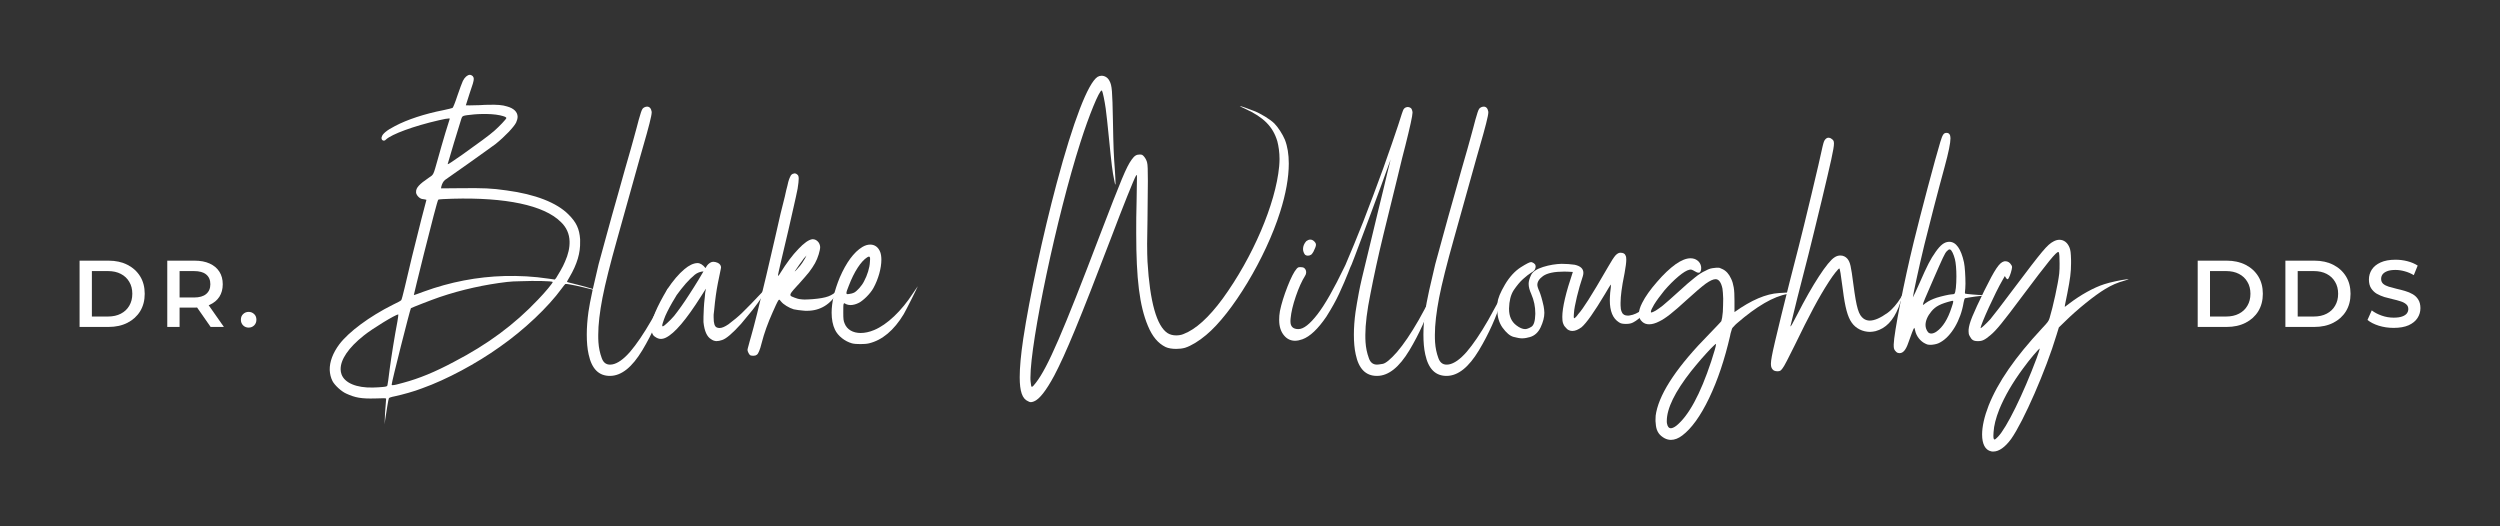 <svg width="2105" height="443" viewBox="0 0 2105 443" fill="none" xmlns="http://www.w3.org/2000/svg">
<rect x="0" y="0" width="2105" height="443" fill="#333333" stroke="none"/>
<path d="M1790.39 235.22C1791.32 235.064 1791.94 235.064 1792.26 235.064H1792.41C1792.41 235.22 1791.32 235.531 1788.83 236.31C1782.6 238.023 1778.09 240.047 1772.64 243.317C1763.76 248.611 1749.12 260.446 1738.85 270.567L1733.55 275.706L1731.68 281.779C1722.65 311.831 1703.81 354.808 1693.38 369.601C1688.24 376.608 1683.1 380.19 1678.43 380.19C1677.81 380.19 1677.18 380.19 1676.56 380.034C1671.42 378.944 1668.93 373.65 1668.93 365.864C1668.93 359.168 1670.8 350.76 1674.38 341.573C1682.32 321.641 1696.65 300.931 1719.38 276.484C1724.21 271.346 1724.99 270.411 1725.77 267.764C1728.57 258.577 1732.93 238.801 1733.86 230.393C1734.17 227.901 1734.17 224.787 1734.17 221.673C1734.17 217.157 1734.02 212.953 1733.4 212.33C1733.24 212.174 1733.24 212.174 1733.08 212.174C1731.22 212.174 1724.68 220.116 1702.88 249.234C1686.06 271.813 1680.92 278.041 1676.09 282.09C1671.11 286.294 1669.09 287.229 1665.5 287.229C1661.61 287.229 1660.21 286.294 1658.5 283.024C1657.72 281.623 1657.56 280.844 1657.56 279.287V277.574C1658.03 271.969 1660.99 264.806 1670.8 244.719C1679.83 226.5 1683.41 221.206 1687.3 220.116C1687.77 219.96 1688.24 219.96 1688.55 219.96C1690.57 219.96 1692.29 221.05 1693.38 222.919C1694 223.697 1694.16 224.164 1694.16 224.943C1694.16 225.41 1694 226.033 1693.84 226.967C1693.07 230.549 1691.35 234.753 1690.57 235.064H1690.26C1689.95 235.064 1689.48 234.753 1689.02 233.974L1688.08 232.417L1686.21 235.687C1679.99 246.276 1667.68 273.37 1667.68 276.173V276.329C1668.31 276.329 1672.04 272.903 1675.78 268.854C1677.49 266.83 1686.37 255.463 1695.25 243.473C1720 210.617 1723.74 206.101 1729.04 203.299C1730.75 202.364 1732.46 201.897 1734.02 201.897C1737.76 201.897 1740.87 204.233 1742.58 208.593C1743.36 210.773 1743.67 212.486 1743.83 219.181V221.673C1743.83 229.303 1743.05 234.909 1740.71 246.899C1739.78 251.414 1738.85 255.93 1738.69 256.864L1738.53 258.421L1742.27 255.619C1751.61 248.456 1762.98 242.071 1771.86 239.269C1776.53 237.711 1786.03 235.687 1790.39 235.22ZM1714.87 301.554C1716.42 297.35 1717.51 293.769 1717.51 293.457C1716.73 293.457 1708.79 302.8 1703.5 310.118C1694.62 322.108 1687.93 333.631 1683.41 344.687C1680.45 352.161 1678.9 358.39 1678.58 363.84C1678.58 364.93 1678.43 365.864 1678.43 366.798C1678.43 368.978 1678.74 370.068 1679.36 370.068C1679.99 370.068 1680.92 369.134 1682.32 367.733C1689.48 360.414 1703.5 331.918 1714.87 301.554Z" fill="white"/>
<path d="M1668.93 248.456H1671.27C1671.27 248.767 1668.31 249.234 1663.17 249.701C1658.81 250.324 1655.07 250.947 1654.6 251.103C1654.14 251.414 1653.67 252.816 1653.36 254.684C1651.02 269.477 1642.93 283.335 1633.58 288.318C1631.71 289.408 1629.85 289.875 1627.51 290.187C1626.42 290.343 1625.64 290.343 1625.02 290.343C1623.77 290.343 1622.84 290.187 1621.28 289.408C1617.08 287.54 1613.5 283.024 1612.56 278.353C1612.41 277.107 1611.94 276.173 1611.78 276.017C1611.63 276.017 1610.69 277.885 1609.91 280.065C1609.14 282.401 1607.73 286.294 1606.8 288.63C1604.78 294.547 1602.44 297.35 1599.48 297.35C1598.86 297.35 1598.39 297.194 1597.77 297.038C1597.15 296.883 1596.21 295.948 1595.59 295.17C1594.65 293.768 1594.5 293.145 1594.5 290.031C1594.65 280.844 1603.22 236.933 1611.32 203.921C1617.23 179.63 1629.69 132.76 1633.74 119.524C1635.61 113.451 1636.54 111.894 1638.88 111.894H1639.19C1641.21 111.894 1642.3 113.607 1642.3 116.41C1642.3 120.459 1640.75 128.089 1637.32 140.701C1632.34 158.764 1623.46 193.021 1620.35 205.946C1615.68 225.098 1610.69 248.611 1610.69 250.168V250.324C1610.85 250.324 1613.5 244.563 1616.61 237.556C1622.68 223.697 1625.33 218.403 1629.85 212.018C1633.89 206.257 1637.16 203.766 1640.9 203.61H1641.37C1646.97 203.61 1651.18 209.527 1653.67 220.894C1654.45 224.476 1654.92 232.884 1654.92 238.801C1654.92 240.514 1654.76 241.916 1654.76 243.006C1654.6 244.251 1654.45 245.497 1654.45 246.276C1654.45 246.743 1654.6 247.21 1654.6 247.21C1654.92 247.521 1665.82 248.456 1668.93 248.456ZM1643.24 258.888C1644.17 256.086 1644.64 254.684 1644.64 253.906C1644.64 253.438 1644.48 253.283 1644.02 253.283C1643.86 253.283 1643.55 253.283 1643.08 253.438C1633.89 255.774 1629.69 257.954 1626.26 262.158C1622.99 266.051 1621.28 270.1 1621.28 273.681C1621.28 275.861 1622.06 278.041 1623.46 279.754C1624.08 280.377 1625.02 280.844 1626.11 280.844C1627.51 280.844 1629.07 280.221 1630.62 279.131C1635.76 275.55 1640.12 268.698 1643.24 258.888ZM1645.57 247.366C1646.66 246.743 1647.29 239.736 1647.29 232.573C1647.29 226.967 1646.82 221.206 1646.04 218.247C1644.95 214.043 1643.39 210.773 1642.15 210.15C1641.84 209.994 1641.68 209.994 1641.52 209.994C1640.9 209.994 1640.28 210.461 1639.19 211.551C1637.48 213.264 1635.92 216.846 1628.13 234.597C1621.13 250.636 1619.1 255.307 1619.1 256.397C1619.1 256.708 1619.1 256.708 1619.26 256.708C1619.41 256.708 1620.35 256.086 1621.44 255.151C1624.08 253.283 1627.04 251.881 1630.78 250.636C1634.83 249.39 1640.9 247.988 1643.24 247.833C1644.17 247.833 1645.26 247.677 1645.57 247.366Z" fill="white"/>
<path d="M1602.75 246.742C1602.75 247.21 1600.41 254.061 1598.55 258.888C1594.03 270.1 1587.8 276.484 1579.24 278.82C1577.68 279.131 1576.12 279.442 1574.57 279.442C1568.49 279.442 1562.58 276.64 1559.15 271.657C1555.72 266.83 1553.54 258.888 1551.68 243.94C1549.96 230.548 1549.18 226.188 1548.72 226.032C1547.94 226.032 1543.58 231.482 1540 237.088C1531.43 250.324 1523.65 264.961 1510.88 291.277C1506.36 300.464 1502 309.028 1500.91 310.118C1499.36 312.142 1499.04 312.454 1497.02 312.609H1496.24C1495.31 312.609 1494.37 312.298 1493.59 311.987C1491.88 310.741 1491.1 309.339 1491.1 306.381C1491.1 304.824 1491.41 302.644 1491.88 299.997C1493.28 291.744 1504.49 246.12 1514.46 207.814C1518.51 192.243 1532.37 134.473 1534.55 123.573C1535.48 119.68 1535.95 118.278 1537.04 117.188C1537.97 116.254 1538.75 115.943 1539.69 115.943C1540.46 115.943 1541.4 116.254 1542.33 117.033C1543.42 117.811 1544.2 118.434 1544.2 120.77C1544.2 125.285 1541.55 136.497 1533.92 168.574C1530.03 184.613 1525.05 205.167 1522.71 214.354C1517.89 232.572 1507.92 272.435 1507.61 274.304V274.927C1507.92 274.927 1509.48 272.28 1513.21 264.961C1525.98 239.891 1538.75 220.271 1544.67 216.69C1546.23 215.6 1547.94 215.132 1549.65 215.132C1551.83 215.132 1554.01 216.067 1555.57 217.935C1557.9 220.894 1558.53 223.852 1560.55 239.424C1563.2 259.511 1564.91 265.272 1569.27 268.387C1570.67 269.321 1572.39 269.944 1574.25 269.944C1578.3 269.944 1583.29 267.764 1589.36 263.404C1593.25 260.601 1597.46 255.618 1600.41 250.791C1601.5 248.767 1602.59 247.054 1602.75 246.742Z" fill="white"/>
<path d="M1440.81 304.357C1443.46 296.104 1444.86 291.433 1444.86 290.031C1444.86 289.72 1444.86 289.564 1444.7 289.564C1444.55 289.564 1443.14 290.81 1440.81 293.146C1438.47 295.637 1435.67 298.596 1432.56 302.177C1429.44 305.758 1426.64 309.184 1423.99 312.454C1410.29 329.894 1403.44 343.908 1403.44 354.497C1403.44 355.275 1403.44 355.898 1403.59 356.521C1404.06 359.168 1405.15 360.57 1406.86 360.57C1407.95 360.57 1409.51 359.947 1411.38 358.545C1421.81 350.137 1431.62 332.074 1440.81 304.357ZM1458.56 276.328C1458.4 276.64 1458.09 277.418 1457.78 278.664C1457.31 279.91 1457 281.311 1456.69 283.024C1452.18 302.488 1446.41 319.928 1439.1 335.188C1431.78 350.448 1424.15 360.881 1416.52 366.643C1413.25 369.134 1409.98 370.38 1406.86 370.38C1406.08 370.38 1405.15 370.224 1404.37 370.068C1402.35 369.601 1400.48 368.511 1398.77 367.11C1397.05 365.708 1395.81 363.84 1395.03 361.66C1394.41 359.791 1394.09 357.455 1393.94 354.653V353.251C1393.94 350.915 1394.09 348.891 1394.56 347.023C1398.14 329.738 1412.94 307.783 1439.25 281.156C1442.05 278.353 1444.39 275.861 1446.26 273.837C1448.13 271.813 1449.22 270.723 1449.37 270.411C1449.84 269.01 1450.31 266.363 1450.62 262.626C1450.77 259.044 1450.93 255.307 1450.93 251.414C1450.77 247.677 1450.62 244.874 1450.31 243.006C1449.22 237.711 1447.19 235.064 1444.55 235.064C1442.52 235.064 1439.87 236.31 1436.29 238.801C1432.71 241.448 1427.42 245.964 1420.41 252.348C1414.49 257.798 1409.82 261.847 1406.24 264.65C1402.66 267.453 1399.54 269.477 1397.21 270.567C1393.94 272.28 1390.98 273.058 1388.64 273.058C1386.31 273.058 1384.44 272.436 1382.88 271.034C1380.86 269.321 1379.92 267.141 1379.92 264.494C1379.92 261.847 1380.86 258.577 1382.73 254.996C1385.37 249.701 1389.58 243.784 1395.18 237.4C1400.63 231.016 1405.93 226.033 1410.91 222.451C1415.58 219.181 1419.79 217.469 1423.37 217.469C1425.7 217.469 1427.73 218.091 1429.44 219.493C1430.84 220.583 1431.78 222.14 1432.24 224.008C1432.4 224.787 1432.4 225.41 1432.4 226.033C1432.4 227.123 1432.24 227.901 1431.78 228.68C1431.47 229.303 1431 229.614 1430.38 229.614H1429.75C1429.29 229.614 1428.35 229.147 1426.95 228.368C1425.86 227.746 1425.08 227.278 1424.46 227.123L1423.52 226.967L1422.43 227.123C1420.25 227.59 1417.14 229.458 1413.25 232.728C1409.35 235.998 1405.31 240.047 1401.41 244.563C1397.83 249.078 1394.87 252.971 1392.69 256.553C1390.98 259.511 1390.05 261.38 1390.05 262.47C1390.05 262.781 1390.05 262.937 1390.2 263.093H1390.51C1390.98 263.093 1392.23 262.626 1394.09 261.536C1395.81 260.446 1397.83 259.044 1400.01 257.331C1401.26 256.241 1403.13 254.684 1405.62 252.504C1408.11 250.324 1410.6 248.144 1413.09 245.808C1419.01 240.358 1423.68 236.31 1427.11 233.663C1430.38 231.016 1433.33 229.147 1435.83 228.057C1437.54 227.123 1438.94 226.5 1440.03 226.188C1441.12 225.877 1442.37 225.721 1443.92 225.566C1444.7 225.41 1445.48 225.41 1446.1 225.41C1446.73 225.41 1447.35 225.41 1447.97 225.566C1448.44 225.721 1449.37 226.188 1450.46 226.656C1453.42 228.057 1455.91 230.86 1457.63 234.753C1458.72 236.933 1459.34 239.424 1459.81 242.071C1460.27 244.718 1460.43 248.456 1460.43 253.127V262.781C1474.6 252.66 1487.06 247.366 1497.96 246.743C1502.47 246.431 1505.59 246.276 1507.61 246.276H1508.86L1509.48 246.431C1509.48 246.743 1508.08 247.054 1505.12 247.521C1493.44 249.546 1479.11 257.798 1462.45 272.28C1461.36 273.214 1460.58 273.993 1459.96 274.771C1459.18 275.55 1458.72 276.017 1458.56 276.328Z" fill="white"/>
<path d="M1332.74 232.573C1330.87 238.179 1329.16 243.94 1327.76 249.857C1326.36 255.93 1325.42 260.446 1325.27 263.56C1325.11 265.117 1325.11 266.207 1325.11 266.986C1325.11 267.297 1325.11 267.453 1325.27 267.608C1325.27 267.764 1325.27 267.92 1325.42 267.92C1325.58 267.92 1325.73 267.92 1325.89 267.764C1326.2 267.608 1326.67 267.141 1327.29 266.518C1327.76 265.896 1328.38 265.273 1328.85 264.494C1331.03 262.158 1333.83 258.11 1337.41 252.504C1340.99 246.898 1346.6 237.556 1354.23 224.32C1356.88 219.649 1358.9 216.534 1360.3 214.977C1361.7 213.576 1362.95 212.797 1364.35 212.797C1366.69 212.797 1368.24 213.576 1368.71 215.133C1369.18 215.911 1369.33 217.001 1369.33 218.714C1369.33 220.894 1368.87 224.631 1367.93 229.77C1366.53 236.466 1365.75 241.449 1365.28 245.03C1364.82 248.611 1364.51 252.037 1364.51 254.996C1364.51 256.708 1364.51 257.954 1364.66 258.888C1364.66 259.823 1364.82 260.601 1364.97 261.068C1365.13 261.691 1365.28 262.314 1365.6 262.781C1366.37 264.806 1368.09 265.74 1370.58 265.74C1371.05 265.74 1371.67 265.74 1372.29 265.584C1375.56 265.117 1379.14 263.56 1383.04 260.601C1386.93 257.643 1390.35 254.061 1393.31 249.857C1394.4 248.456 1394.87 247.677 1395.03 247.677C1395.03 247.833 1394.56 248.923 1393.47 250.636C1387.4 261.38 1381.17 268.387 1375.09 271.501C1374.16 271.968 1373.23 272.28 1372.45 272.436C1371.67 272.591 1370.42 272.747 1369.02 272.747C1367.46 272.747 1366.37 272.591 1365.6 272.436C1364.82 272.28 1364.04 271.968 1363.1 271.346C1357.97 268.076 1355.47 262.003 1355.47 252.816C1355.47 250.791 1355.63 248.611 1355.79 246.276C1356.25 243.006 1356.41 240.826 1356.41 239.891V239.58C1356.25 239.58 1355.79 240.359 1354.85 241.76C1353.92 243.317 1352.83 245.186 1351.43 247.521C1342.39 262.626 1335.85 271.968 1331.65 275.55C1328.85 277.574 1326.36 278.664 1324.02 278.664C1322.93 278.664 1322 278.508 1321.06 278.041C1319.97 277.574 1319.04 276.796 1318.1 275.55C1317.01 274.46 1316.39 273.214 1316.08 272.124C1315.61 270.723 1315.46 269.01 1315.46 266.83C1315.46 259.044 1318.41 246.431 1324.33 228.991C1321.68 228.836 1319.35 228.68 1317.17 228.68C1308.76 228.68 1302.84 229.926 1299.26 232.417C1295.99 234.753 1294.44 237.244 1294.44 239.891C1294.44 240.826 1294.9 242.694 1296.15 245.341C1297.24 247.988 1298.48 252.037 1299.73 257.798C1300.04 259.667 1300.35 261.536 1300.35 263.404C1300.35 267.141 1299.26 271.19 1297.24 275.55C1295.21 279.91 1292.1 282.713 1288.21 283.803C1286.03 284.426 1283.85 284.893 1281.51 284.893C1279.8 284.893 1277.31 284.426 1274.35 283.647C1271.39 282.868 1268.28 280.221 1265.01 275.706C1262.2 271.657 1260.8 266.83 1260.8 261.38C1260.8 260.601 1260.8 258.577 1260.96 254.996C1261.11 251.414 1263.29 246.276 1267.19 239.58C1271.08 233.04 1275.59 228.213 1280.42 225.099C1285.09 222.14 1287.9 220.739 1288.83 220.739C1288.99 220.739 1289.14 220.739 1289.61 220.739C1290.08 220.894 1290.54 221.05 1291.32 221.517C1291.94 221.984 1292.41 222.451 1292.72 222.919C1292.88 223.541 1293.03 224.164 1293.03 224.787C1292.88 225.41 1292.72 226.033 1292.57 226.5C1292.41 226.967 1291.94 227.59 1291.48 228.057C1291.01 228.524 1290.08 229.147 1288.99 229.77C1287.27 230.86 1285.09 232.573 1282.45 234.909C1279.8 237.244 1277.15 240.514 1274.5 244.407C1272.01 248.3 1270.77 253.438 1270.61 259.667V260.134C1270.61 266.207 1272.64 270.878 1276.84 273.993C1279.49 276.017 1281.98 277.107 1284.16 277.107C1285.4 277.107 1287.27 276.484 1289.3 275.238C1291.48 273.993 1292.57 270.411 1292.72 264.494V263.716C1292.72 258.266 1291.63 252.816 1289.3 247.521C1287.9 244.407 1287.12 241.604 1287.12 238.957C1287.12 236.933 1287.74 234.597 1289.14 231.639C1290.39 228.836 1293.81 226.5 1299.26 224.787C1304.71 223.074 1310.01 222.296 1314.83 222.14C1318.88 222.14 1322.62 222.451 1325.89 222.919C1330.72 224.009 1333.21 226.189 1333.21 229.77C1333.21 230.549 1333.05 231.483 1332.74 232.573Z" fill="white"/>
<path d="M1253.17 269.321C1259.71 257.642 1263.76 250.012 1265.32 246.275C1266.72 242.538 1267.19 242.071 1266.56 244.874C1265.94 247.054 1265.32 249.39 1264.54 252.037C1260.02 266.674 1253.64 281 1245.23 295.014C1236.67 309.184 1227.79 316.347 1218.29 316.502C1208.79 316.658 1202.72 310.741 1200.07 298.44C1198.98 293.612 1198.52 288.007 1198.52 281.778C1198.52 275.861 1198.98 269.477 1199.92 262.625C1200.54 258.421 1201.63 252.348 1203.34 244.562C1205.06 236.932 1206.77 229.458 1208.48 222.451C1209.57 218.247 1211.75 210.461 1214.87 199.094C1217.98 187.727 1221.41 175.27 1225.3 161.723C1229.04 148.175 1232.46 136.186 1235.58 125.441C1236.35 122.638 1237.13 119.836 1237.91 117.033C1239.94 109.558 1241.49 104.108 1242.27 100.838C1243.05 98.191 1243.67 96.011 1244.14 94.61C1244.61 93.208 1245.07 92.118 1245.54 91.496C1246.01 91.028 1246.48 90.561 1247.25 90.25C1248.03 89.938 1248.66 89.783 1249.28 89.783C1251.3 89.783 1252.7 91.184 1253.17 94.143V94.61C1253.17 97.413 1250.68 107.067 1245.85 123.728C1245.39 125.597 1244.45 128.556 1243.36 132.448C1238.85 148.643 1232.46 171.533 1224.21 200.963C1218.29 221.984 1214.09 238.645 1211.75 250.635C1209.42 262.781 1208.17 273.214 1208.17 281.934C1208.17 283.958 1208.17 286.138 1208.33 288.162C1208.64 292.834 1209.57 297.35 1211.13 301.554C1212.69 305.914 1215.64 307.627 1220 306.848C1224.36 306.07 1229.35 302.644 1234.95 296.26C1240.4 289.875 1246.48 281 1253.17 269.321Z" fill="white"/>
<path d="M1104.15 214.354C1103.22 214.977 1102.28 215.288 1101.19 215.288C1100.26 215.288 1099.48 214.977 1098.86 214.51C1097.77 213.108 1097.15 211.395 1097.15 209.683C1097.15 207.347 1098.08 205.011 1099.95 202.987C1101.04 202.208 1102.13 201.741 1103.22 201.741C1104.46 201.741 1105.55 202.208 1106.64 203.298C1107.11 203.765 1107.42 204.233 1107.73 204.7C1107.89 205.167 1108.05 205.634 1108.05 206.101C1108.05 206.568 1107.89 207.503 1107.42 208.593C1106.96 209.683 1106.33 210.928 1105.87 212.018C1105.24 213.108 1104.62 213.887 1104.15 214.354ZM1150.56 218.403C1151.49 214.354 1153.36 206.88 1156.01 195.824C1158.65 184.924 1161.46 172.934 1164.73 159.854C1166.91 150.667 1168.93 142.103 1170.95 134.161L1163.17 155.65C1157.1 172.311 1151.49 187.104 1146.66 200.028C1141.84 213.108 1138.88 220.583 1138.1 222.607C1137.32 224.164 1136.39 226.344 1135.3 229.303C1133.27 234.441 1130.78 240.358 1127.51 247.365C1124.86 253.127 1121.28 259.511 1116.77 266.674C1109.76 276.951 1103.06 283.335 1096.68 285.671C1094.5 286.45 1092.32 286.917 1090.45 286.917C1086.87 286.917 1083.75 285.515 1081.26 282.557C1078.46 279.287 1077.06 274.927 1077.06 269.321C1077.06 266.985 1077.21 264.65 1077.68 262.003C1078.93 255.774 1081.11 248.923 1084.07 241.293C1087.02 233.818 1089.52 228.835 1091.85 226.188C1092.32 225.721 1092.79 225.254 1093.25 225.098C1093.72 224.943 1094.34 224.943 1095.12 224.943C1096.21 224.943 1097.15 225.098 1097.77 225.41C1098.39 225.721 1098.86 226.344 1099.33 227.123C1099.64 227.745 1099.79 228.524 1099.79 229.303C1099.79 230.393 1099.48 231.327 1098.86 232.261C1096.21 236.465 1093.56 242.227 1091.07 249.545C1088.58 256.864 1087.18 262.937 1086.71 267.92C1086.56 269.01 1086.56 269.944 1086.56 270.723C1086.56 274.927 1088.74 277.107 1093.25 277.107C1097.61 277.107 1102.91 272.903 1109.29 264.65C1115.68 256.397 1123.15 243.161 1131.87 225.098C1132.65 223.697 1133.27 222.14 1133.89 220.583C1137.48 212.33 1142.15 200.963 1147.91 186.481C1153.51 172 1159.12 157.051 1164.73 141.636C1170.18 126.22 1174.38 114.23 1177.18 105.666C1179.83 97.101 1181.39 92.586 1181.85 91.963C1182.32 91.34 1182.79 90.873 1183.41 90.561C1184.19 90.25 1184.81 90.094 1185.44 90.094C1186.21 90.094 1186.99 90.406 1187.77 90.873C1188.55 91.34 1189.02 92.586 1189.33 94.299V94.921C1189.33 97.413 1187.3 106.756 1183.26 122.794C1182.01 127.466 1179.67 136.653 1176.4 150.511C1172.98 164.37 1169.09 180.097 1164.88 197.381C1160.37 215.911 1156.78 232.573 1153.98 247.054C1151.02 261.535 1149.62 273.214 1149.62 281.934C1149.62 283.958 1149.62 286.138 1149.78 288.162C1150.09 292.834 1151.02 297.35 1152.58 301.554C1153.83 305.291 1156.16 307.004 1159.43 307.004C1160.05 307.004 1161.61 306.848 1164.26 306.381C1166.75 305.914 1170.8 302.644 1176.4 296.26C1181.85 289.875 1187.93 281 1194.62 269.321C1201.16 257.643 1205.21 250.013 1206.77 246.275C1207.55 244.095 1208.01 243.005 1208.17 243.005C1208.33 243.005 1208.33 243.161 1208.33 243.161C1208.33 243.473 1208.17 244.095 1208.01 244.874C1207.39 247.054 1206.77 249.39 1205.99 252.037C1201.47 266.674 1195.09 281 1186.68 295.014C1178.12 309.184 1169.24 316.347 1159.74 316.502H1159.28C1149.93 316.502 1144.02 310.43 1141.52 298.44C1140.43 293.612 1139.97 288.007 1139.97 281.778C1139.97 275.861 1140.43 269.477 1141.37 262.625C1141.99 258.421 1142.93 252.971 1144.17 246.275C1145.42 239.58 1147.6 230.393 1150.56 218.403Z" fill="white"/>
<path d="M1081.89 117.656C1084.07 123.261 1085.16 129.957 1085.16 137.743C1085.16 149.421 1082.66 163.436 1077.84 178.54C1065.69 217.157 1037.51 263.871 1015.55 282.09C1009.48 287.228 1002.78 291.277 997.8 292.834C995.62 293.457 992.973 293.768 990.482 293.768C987.056 293.768 983.786 293.301 981.45 292.211C975.066 289.097 970.239 283.335 966.502 274.304C959.495 257.487 956.692 235.064 956.692 196.291C956.692 188.194 956.692 179.474 957.003 169.82C957.159 160.944 957.315 153.158 957.315 149.577V147.397H957.159C957.003 147.397 956.692 147.708 956.38 148.176C954.979 150.356 945.325 174.336 935.515 200.34C909.043 269.633 897.365 297.817 887.71 316.191C880.859 328.96 875.097 336.278 870.582 337.991C869.336 338.458 868.557 338.614 867.935 338.614C867.312 338.614 866.689 338.458 865.599 337.835C860.772 335.811 858.592 329.582 858.592 317.592C858.592 309.651 859.526 299.062 861.55 285.36C866.845 250.324 878.056 198.004 889.735 154.248C903.749 101.929 916.05 70.007 924.147 64.713C925.237 64.09 926.327 63.779 927.573 63.779C930.22 63.779 932.867 65.336 934.269 68.294C936.293 72.031 936.605 76.703 937.072 100.994C937.539 125.753 937.695 129.334 938.785 143.971C939.096 148.798 939.252 152.068 939.252 153.937C939.252 154.871 939.252 155.494 939.096 155.494C938.94 155.494 938.629 154.093 938.162 151.601C936.605 144.283 935.982 138.833 933.802 117.033C932.867 106.6 931.466 95.077 930.999 91.34C930.065 84.8 928.507 77.326 927.885 76.391C927.885 76.236 927.729 76.236 927.573 76.236C925.549 76.236 916.985 96.946 909.666 119.991C889.735 182.277 867.623 287.54 867.623 317.904C867.623 319.15 867.623 320.24 867.779 321.33C868.09 324.288 868.246 325.69 868.869 325.69C869.492 325.69 870.582 324.444 872.45 321.952C882.26 309.184 894.873 280.065 926.172 197.848C944.39 150.356 948.283 140.857 952.799 134.473C955.29 131.047 956.847 130.113 959.65 130.113C961.519 130.113 961.986 130.268 963.543 132.137C964.633 133.538 965.567 135.407 965.879 136.964C966.346 138.677 966.502 142.881 966.502 152.38C966.502 159.543 966.346 169.976 966.19 184.924C966.034 193.333 965.879 200.028 965.879 205.323C965.879 211.863 966.034 216.534 966.19 220.271C968.214 254.373 973.976 274.615 983.163 280.532C985.187 281.778 987.679 282.401 990.326 282.401C992.35 282.401 994.53 282.09 996.399 281.311C1006.68 277.418 1017.73 267.453 1029.41 251.57C1054.79 216.69 1074.1 171.688 1077.06 140.078C1077.21 138.054 1077.37 136.03 1077.37 134.006C1077.37 128.4 1076.59 122.95 1075.5 118.901C1071.76 106.444 1063.82 98.659 1048.56 91.651C1046.07 90.561 1043.89 89.471 1043.89 89.316H1044.05C1044.83 89.316 1050.28 91.184 1055.73 93.364C1061.49 95.544 1069.58 100.527 1073.01 103.953C1076.12 107.067 1080.02 113.14 1081.89 117.656Z" fill="white"/>
<path d="M772.793 240.981C772.793 241.448 763.139 260.757 760.959 264.494C752.706 278.197 742.74 286.45 731.685 289.097C729.816 289.564 727.013 289.72 724.366 289.72C721.719 289.72 719.072 289.564 717.359 289.097C711.286 287.384 705.525 282.868 703.033 277.574C701.165 273.681 700.23 268.854 700.23 263.248C700.23 254.684 702.566 244.563 707.082 233.663C712.532 221.05 718.916 212.33 726.079 207.97C728.415 206.568 730.595 205.946 732.775 205.946C736.512 205.946 739.626 208.126 741.183 212.33C741.806 214.043 742.118 216.223 742.118 218.714C742.118 225.721 739.626 234.908 735.422 242.538C732.775 247.365 726.702 253.283 722.809 255.151C720.629 256.241 718.138 256.864 716.113 256.864C714.712 256.864 713.466 256.553 712.376 256.085C711.598 255.618 711.13 255.307 710.819 255.307C710.663 255.307 710.508 255.618 710.352 255.93C710.04 256.241 710.04 259.511 710.04 263.093C710.04 268.698 710.196 269.944 711.13 272.28C713.155 277.574 718.293 280.377 724.678 280.377C728.103 280.377 731.996 279.598 736.045 277.885C746.945 273.37 759.09 261.847 768.745 246.898C770.769 243.94 772.637 241.137 772.793 240.981ZM714.712 240.514C713.31 243.94 712.688 245.808 712.688 246.743C712.688 247.365 712.999 247.677 713.778 247.677C714.089 247.677 714.556 247.521 715.023 247.521C716.425 247.365 718.293 246.898 719.072 246.431C721.408 245.341 725.768 240.514 727.48 236.933C730.283 231.794 732.308 225.254 732.463 220.583C732.463 219.648 732.619 218.87 732.619 218.091C732.619 216.69 732.308 216.067 731.685 216.067C731.373 216.067 730.906 216.223 730.128 216.69C724.989 219.96 719.228 228.68 714.712 240.514Z" fill="white"/>
<path d="M669.246 228.368V228.524C669.246 228.524 669.557 228.368 669.868 228.057C670.18 227.745 670.647 227.123 671.426 226.344C672.204 225.565 672.983 224.631 673.761 223.697C674.54 222.763 675.007 221.984 675.474 221.361C675.941 220.583 676.564 219.648 677.031 218.87C677.498 218.091 677.966 217.468 678.121 217.001L679.056 215.133L677.654 216.69C677.187 217.157 676.253 218.247 675.163 219.96C673.917 221.673 672.671 223.23 671.581 224.943C670.491 226.655 669.713 227.745 669.246 228.368ZM657.256 179.786C658.657 174.024 659.903 169.353 660.837 165.46C661.616 161.567 662.394 158.608 663.017 156.273C663.484 153.937 663.951 152.224 664.418 150.978C664.886 149.888 665.197 148.954 665.508 148.487C665.664 148.02 665.976 147.553 666.287 147.241C667.066 146.463 667.844 146.151 668.934 145.996C669.868 145.996 670.647 146.307 671.426 147.086C672.204 147.553 672.516 148.798 672.516 150.511C672.516 152.224 672.204 155.027 671.581 158.92C670.803 162.813 669.713 167.951 668.156 174.647C665.82 185.236 662.394 200.184 657.723 219.648C656.944 223.23 656.166 226.188 655.698 228.524C655.231 230.548 655.076 231.794 655.076 232.261V232.417C655.076 232.417 655.387 232.261 655.698 231.794C656.166 231.327 656.633 230.704 657.1 229.77C662.238 221.517 667.221 214.821 672.204 209.683C677.031 204.544 681.08 201.741 684.038 201.43H684.35C685.907 201.43 687.308 202.053 688.554 203.298C689.8 204.544 690.423 206.101 690.578 207.97C690.578 209.527 690.111 211.551 689.333 214.198C688.554 216.845 687.464 219.337 686.218 221.673C684.817 224.164 683.104 226.655 681.236 229.147C679.211 231.638 676.253 235.064 672.204 239.58L671.581 240.203C669.09 242.85 667.377 244.874 666.443 246.12C665.82 247.054 665.508 247.677 665.508 248.144C665.508 248.455 665.508 248.767 665.82 249.078C665.976 249.39 666.91 249.857 668.311 250.324C668.467 250.324 668.467 250.324 668.623 250.48C670.491 251.258 672.516 251.881 674.851 252.037C675.786 252.193 676.876 252.193 677.966 252.193C679.834 252.193 681.858 252.037 684.35 251.881C690.111 251.414 694.471 250.635 697.43 249.545C700.388 248.455 702.88 246.743 705.216 244.407L708.018 241.604L705.683 245.653C699.298 256.397 690.578 261.691 679.523 261.691C678.433 261.691 677.343 261.691 676.253 261.535C674.851 261.38 673.45 261.224 672.048 261.068C670.647 260.913 669.401 260.601 668.311 260.445C666.287 259.823 664.263 258.888 662.238 257.643C660.214 256.397 658.657 255.151 657.567 253.75L657.256 253.438C656.788 252.66 656.477 252.348 656.166 252.348C655.698 252.348 655.231 252.971 654.608 254.217C653.83 255.618 652.896 257.798 651.494 260.913C651.338 261.38 651.027 262.003 650.716 262.625C646.511 271.968 643.397 280.688 641.373 288.63C640.594 291.9 639.816 294.235 639.193 295.637C638.57 297.194 637.947 298.284 637.169 298.751C636.546 299.218 635.767 299.53 634.677 299.53H633.899C633.12 299.53 632.497 299.374 631.874 299.218C631.251 298.907 630.784 298.284 630.317 297.35C629.85 296.571 629.539 295.637 629.383 294.703C629.383 294.235 629.694 292.99 630.317 290.81C630.784 288.785 631.563 286.294 632.341 283.491C634.833 274.927 639.193 257.643 645.266 231.794C651.338 206.101 655.231 188.661 657.256 179.786Z" fill="white"/>
<path d="M592.322 228.524C589.674 228.68 587.183 229.614 585.003 231.327C582.512 233.351 580.02 235.843 577.373 238.801C574.726 241.916 572.079 245.186 569.743 248.456L568.653 250.324C565.072 256.086 562.269 261.38 560.244 265.896C559.466 267.92 558.687 269.788 558.22 271.501C557.753 272.747 557.597 273.681 557.597 274.148C557.597 274.304 557.597 274.46 557.753 274.615C557.909 274.771 557.909 274.771 558.064 274.771H558.22C558.376 274.771 558.843 274.46 559.466 273.993C559.933 273.525 560.867 272.903 561.957 271.813C563.826 270.1 565.694 268.231 567.563 266.051C569.276 263.871 571.456 261.068 573.947 257.487C575.66 255.151 577.684 252.037 580.332 247.988C582.979 243.94 585.626 239.736 588.273 235.376C589.674 233.04 591.076 230.704 592.322 228.524ZM601.353 260.913C601.197 262.314 601.042 263.716 600.886 264.961V267.297C600.886 272.124 601.664 274.927 603.533 275.705C604.156 276.017 604.934 276.173 605.713 276.173H606.024C607.893 276.173 610.384 275.083 613.343 273.058C617.859 269.633 621.907 266.363 625.177 263.093C628.447 259.978 634.831 253.438 644.33 243.317L646.354 241.604C644.33 246.431 639.97 252.816 633.586 261.068L623.931 272.747C616.769 280.688 611.474 285.204 608.049 286.294C606.336 286.917 604.623 287.228 603.066 287.228C601.509 287.073 600.107 286.605 598.862 285.671C595.28 283.647 593.1 278.82 592.322 271.19V269.166C592.322 267.608 592.322 265.584 592.477 263.093L592.633 259.356C592.789 256.864 592.944 253.906 593.412 250.48C593.567 247.833 593.879 245.341 594.346 243.161C594.034 243.473 593.723 243.94 593.412 244.563C592.477 245.964 591.387 247.677 590.142 249.701C577.84 269.166 568.03 280.688 560.712 284.27C559.154 285.048 557.753 285.36 556.352 285.36C554.794 285.36 553.082 284.737 551.213 283.335C549.344 282.09 548.41 279.443 548.41 275.55C548.41 269.166 552.926 258.577 561.802 243.628C566.784 236.154 571.612 230.548 576.283 226.656C580.176 223.386 583.757 221.673 587.027 221.517H587.339C589.519 221.517 591.854 222.918 594.034 225.721L594.969 224.164C595.747 222.918 596.837 221.828 598.55 220.894C599.173 220.583 599.952 220.427 600.73 220.427C601.82 220.427 603.066 220.738 604.467 221.361C606.18 222.296 607.114 223.541 607.114 225.254C607.114 225.721 606.959 226.344 606.803 226.967C606.491 228.213 605.713 231.95 604.467 238.334C603.222 244.718 602.132 252.193 601.353 260.913Z" fill="white"/>
<path d="M548.722 269.321C555.262 257.642 559.311 250.012 560.868 246.275C562.269 242.538 562.736 242.071 562.113 244.874C561.491 247.054 560.868 249.39 560.089 252.037C555.573 266.674 549.189 281 540.781 295.014C532.216 309.184 523.341 316.347 513.842 316.502C504.344 316.658 498.271 310.741 495.624 298.44C494.534 293.612 494.066 288.007 494.066 281.778C494.066 275.861 494.534 269.477 495.468 262.625C496.091 258.421 497.181 252.348 498.894 244.562C500.606 236.932 502.319 229.458 504.032 222.451C505.122 218.247 507.302 210.461 510.416 199.094C513.531 187.727 516.956 175.27 520.849 161.723C524.586 148.175 528.012 136.186 531.126 125.441C531.905 122.638 532.683 119.836 533.462 117.033C535.486 109.558 537.043 104.108 537.822 100.838C538.601 98.191 539.223 96.011 539.691 94.61C540.158 93.208 540.625 92.118 541.092 91.496C541.559 91.028 542.026 90.561 542.805 90.25C543.583 89.938 544.206 89.783 544.829 89.783C546.853 89.783 548.255 91.184 548.722 94.143V94.61C548.722 97.413 546.231 107.067 541.403 123.728C540.936 125.597 540.002 128.556 538.912 132.448C534.396 148.643 528.012 171.533 519.759 200.963C513.842 221.984 509.638 238.645 507.302 250.635C504.966 262.781 503.721 273.214 503.721 281.934C503.721 283.958 503.721 286.138 503.876 288.162C504.188 292.834 505.122 297.35 506.679 301.554C508.236 305.914 511.195 307.627 515.555 306.848C519.915 306.07 524.898 302.644 530.503 296.26C535.953 289.875 542.026 281 548.722 269.321Z" fill="white"/>
<path d="M482.699 238.801C488.772 240.203 504.499 244.718 504.499 245.185C504.032 245.185 501.229 244.563 498.114 243.628C488.304 241.137 478.494 238.957 476.314 239.113H476.003C475.692 239.268 474.29 241.137 472.889 243.005C461.677 258.421 441.59 277.574 420.88 292.055C401.26 306.07 376.035 319.617 355.48 326.935C348.785 329.582 338.975 332.23 332.59 333.631C329.32 334.254 327.608 334.877 327.452 335.344C326.985 336.122 325.428 346.088 324.338 353.251L323.87 357.3L324.026 352.472C324.026 349.825 324.338 345.154 324.649 342.04C324.805 338.925 325.116 336.122 325.116 335.811C325.116 335.188 323.715 335.188 315.929 335.5C304.25 335.811 299.112 334.877 291.638 331.451C287.589 329.738 281.828 324.444 279.959 320.862C278.558 318.06 277.779 314.945 277.623 311.52C277.468 304.668 280.27 297.194 285.72 289.875C293.662 279.443 310.946 266.518 330.878 256.553C334.459 254.84 337.573 253.283 337.885 252.66C338.196 252.348 339.442 247.677 340.688 242.383C343.49 229.925 349.563 205.011 354.857 184.301L359.062 168.263L357.972 167.951C357.349 167.796 356.415 167.64 356.103 167.64C353.768 167.64 350.809 164.837 350.342 162.346V161.567C350.186 158.141 353.145 155.027 360.93 149.733C365.29 146.774 364.667 148.02 368.716 133.694C370.117 128.244 373.076 118.59 374.945 112.05C376.969 105.666 378.682 100.216 378.682 100.06C378.682 99.749 378.37 99.749 377.903 99.749C376.657 99.749 374.01 100.216 369.339 101.306C348.318 106.133 329.788 112.984 324.96 117.5C324.493 118.123 323.87 118.434 323.248 118.434C322.158 118.434 321.223 117.656 321.223 116.254C321.223 116.098 321.223 115.787 321.379 115.476C321.846 112.828 325.583 109.714 332.59 106.133C342.868 100.683 357.505 95.856 373.387 92.741C377.28 91.963 380.706 91.028 381.017 90.873C381.485 90.717 383.353 86.046 385.222 80.284C387.09 74.834 389.115 69.384 389.737 68.139C391.295 65.024 393.475 63.156 395.499 63C396.433 63 397.367 63.467 398.146 64.246C398.613 64.869 398.925 65.491 398.925 66.426C398.925 68.139 397.99 71.409 395.343 78.883C393.63 84.177 392.229 88.537 392.229 88.693C392.229 88.849 397.523 88.693 403.907 88.537C406.71 88.381 409.046 88.226 411.226 88.226C418.856 88.07 423.06 88.381 426.953 89.627C432.559 91.184 435.673 94.143 435.829 98.191C435.829 99.749 435.362 101.461 434.583 103.174C432.715 106.911 425.24 114.853 417.299 121.237C413.562 123.884 402.973 131.67 393.63 138.21C384.132 144.906 375.723 150.823 374.789 151.446C373.232 152.691 372.142 154.716 371.519 157.363L371.363 158.608L388.803 158.453C407.022 158.297 413.562 158.453 426.486 160.321C450.777 163.591 468.84 170.598 478.806 180.72C485.346 187.26 487.837 192.71 488.46 201.43V203.298C488.772 212.797 485.969 222.451 479.429 233.507C478.339 235.375 477.404 236.933 477.404 237.4C477.56 237.555 480.052 238.178 482.699 238.801ZM388.336 100.371C387.402 103.019 376.969 137.587 376.969 138.054C376.969 138.21 376.969 138.21 377.125 138.21C377.747 138.21 380.395 136.341 389.426 130.113C402.662 120.614 411.849 114.074 416.52 109.87C420.257 106.6 426.33 100.216 426.33 99.437C426.33 98.659 425.085 98.036 421.036 97.101C416.676 96.167 411.226 95.856 405.309 96.011C403.44 96.011 401.416 96.167 399.236 96.323C388.959 97.413 389.426 97.257 388.336 100.371ZM326.206 324.444C326.362 323.977 327.296 318.06 328.075 311.052C329.632 299.374 332.279 283.024 334.615 270.723C335.082 268.075 335.393 265.584 335.393 264.961V264.805H335.238C333.058 264.805 313.593 276.64 306.275 282.557C293.35 292.834 286.655 302.8 286.81 311.052C286.81 312.454 287.122 313.855 287.589 315.257C290.236 322.42 300.046 326.624 313.905 326.312C316.552 326.312 320.289 326.001 322.158 325.845C325.272 325.534 325.895 325.378 326.206 324.444ZM452.957 252.348C458.874 246.275 465.57 238.178 465.414 237.4C464.48 236.621 450.466 236.31 438.787 236.777C434.116 236.777 429.912 237.088 426.953 237.4C408.423 239.58 388.959 243.784 370.117 250.168C363.266 252.504 346.605 259.044 345.982 259.511C345.359 260.134 329.632 322.264 329.788 323.821C329.788 324.132 330.099 324.444 330.722 324.288C332.123 324.288 334.615 323.665 339.598 322.264C352.989 318.682 366.225 313.232 382.263 304.668C410.759 289.875 433.182 273.214 452.957 252.348ZM475.692 220.427C478.494 214.198 479.74 208.437 479.584 203.298C479.429 196.914 476.937 191.308 472.11 186.793C457.94 172.778 425.707 166.083 381.017 167.328C374.789 167.484 369.339 167.796 369.027 168.107C368.405 168.574 363.266 188.506 356.882 213.887C351.588 235.375 348.473 247.833 348.473 248.3C348.473 248.455 348.785 248.3 349.096 248.3C349.408 248.144 352.989 247.054 356.882 245.497C379.149 237.4 401.883 233.04 424.773 232.417C436.919 232.105 449.22 232.728 461.677 234.597L467.127 235.375L468.217 234.13C469.774 231.638 474.134 224.475 475.692 220.427Z" fill="white"/>
<path d="M209.358 275.84C207.551 275.84 206.009 275.229 204.734 274.006C203.458 272.731 202.82 271.136 202.82 269.223C202.82 267.203 203.458 265.608 204.734 264.439C206.009 263.217 207.551 262.605 209.358 262.605C211.165 262.605 212.706 263.217 213.982 264.439C215.258 265.608 215.895 267.203 215.895 269.223C215.895 271.136 215.258 272.731 213.982 274.006C212.706 275.229 211.165 275.84 209.358 275.84Z" fill="white"/>
<path d="M140.84 275.282V219.474H163.801C168.744 219.474 172.969 220.271 176.477 221.866C180.038 223.46 182.776 225.746 184.689 228.722C186.602 231.698 187.559 235.233 187.559 239.326C187.559 243.418 186.602 246.953 184.689 249.929C182.776 252.852 180.038 255.111 176.477 256.706C172.969 258.247 168.744 259.018 163.801 259.018H146.58L151.204 254.314V275.282H140.84ZM177.354 275.282L163.243 255.031H174.325L188.516 275.282H177.354ZM151.204 255.43L146.58 250.487H163.322C167.893 250.487 171.322 249.504 173.607 247.537C175.946 245.571 177.115 242.833 177.115 239.326C177.115 235.764 175.946 233.027 173.607 231.114C171.322 229.2 167.893 228.244 163.322 228.244H146.58L151.204 223.141V255.43Z" fill="white"/>
<path d="M67 275.282V219.474H91.396C97.455 219.474 102.77 220.643 107.341 222.982C111.912 225.32 115.473 228.563 118.024 232.708C120.576 236.854 121.851 241.744 121.851 247.378C121.851 252.959 120.576 257.848 118.024 262.047C115.473 266.193 111.912 269.435 107.341 271.774C102.77 274.112 97.455 275.282 91.396 275.282H67ZM77.364 266.512H90.918C95.117 266.512 98.731 265.715 101.76 264.12C104.843 262.526 107.208 260.293 108.856 257.423C110.557 254.553 111.407 251.205 111.407 247.378C111.407 243.498 110.557 240.149 108.856 237.332C107.208 234.462 104.843 232.23 101.76 230.635C98.731 229.041 95.117 228.244 90.918 228.244H77.364V266.512Z" fill="white"/>
<path d="M2015.44 276.079C2011.08 276.079 2006.91 275.468 2002.92 274.246C1998.93 272.97 1995.77 271.349 1993.43 269.382L1997.02 261.33C1999.25 263.084 2002.02 264.546 2005.31 265.715C2008.61 266.884 2011.98 267.469 2015.44 267.469C2018.36 267.469 2020.73 267.15 2022.53 266.512C2024.34 265.875 2025.67 265.024 2026.52 263.961C2027.37 262.845 2027.8 261.596 2027.8 260.214C2027.8 258.513 2027.18 257.158 2025.96 256.148C2024.74 255.085 2023.14 254.261 2021.18 253.677C2019.26 253.039 2017.11 252.454 2014.72 251.923C2012.38 251.391 2010.02 250.78 2007.62 250.089C2005.29 249.345 2003.13 248.415 2001.17 247.298C1999.25 246.129 1997.69 244.588 1996.46 242.674C1995.24 240.761 1994.63 238.316 1994.63 235.34C1994.63 232.31 1995.43 229.546 1997.02 227.048C1998.67 224.497 2001.14 222.477 2004.44 220.989C2007.78 219.448 2012.01 218.677 2017.11 218.677C2020.46 218.677 2023.78 219.102 2027.08 219.953C2030.37 220.803 2033.24 222.025 2035.69 223.62L2032.42 231.672C2029.92 230.184 2027.34 229.094 2024.69 228.404C2022.03 227.659 2019.48 227.287 2017.03 227.287C2014.16 227.287 2011.82 227.633 2010.02 228.324C2008.26 229.015 2006.96 229.918 2006.11 231.034C2005.31 232.151 2004.91 233.426 2004.91 234.861C2004.91 236.562 2005.5 237.944 2006.67 239.007C2007.89 240.017 2009.46 240.814 2011.37 241.399C2013.34 241.983 2015.52 242.568 2017.91 243.153C2020.3 243.684 2022.67 244.295 2025 244.986C2027.4 245.677 2029.55 246.581 2031.46 247.697C2033.43 248.813 2035 250.328 2036.17 252.241C2037.39 254.155 2038 256.573 2038 259.497C2038 262.473 2037.18 265.237 2035.53 267.788C2033.93 270.286 2031.46 272.306 2028.11 273.847C2024.77 275.335 2020.54 276.079 2015.44 276.079Z" fill="white"/>
<path d="M1924.3 275.282V219.474H1948.69C1954.75 219.474 1960.07 220.644 1964.64 222.982C1969.21 225.321 1972.77 228.563 1975.32 232.709C1977.87 236.855 1979.15 241.744 1979.15 247.378C1979.15 252.959 1977.87 257.849 1975.32 262.048C1972.77 266.194 1969.21 269.436 1964.64 271.774C1960.07 274.113 1954.75 275.282 1948.69 275.282H1924.3ZM1934.66 266.512H1948.22C1952.42 266.512 1956.03 265.715 1959.06 264.121C1962.14 262.526 1964.51 260.294 1966.15 257.424C1967.86 254.554 1968.71 251.205 1968.71 247.378C1968.71 243.498 1967.86 240.15 1966.15 237.333C1964.51 234.463 1962.14 232.23 1959.06 230.636C1956.03 229.041 1952.42 228.244 1948.22 228.244H1934.66V266.512Z" fill="white"/>
<path d="M1850.46 275.282V219.474H1874.86C1880.91 219.474 1886.23 220.644 1890.8 222.982C1895.37 225.321 1898.93 228.563 1901.48 232.709C1904.03 236.855 1905.31 241.744 1905.31 247.378C1905.31 252.959 1904.03 257.849 1901.48 262.048C1898.93 266.194 1895.37 269.436 1890.8 271.774C1886.23 274.113 1880.91 275.282 1874.86 275.282H1850.46ZM1860.82 266.512H1874.38C1878.58 266.512 1882.19 265.715 1885.22 264.121C1888.3 262.526 1890.67 260.294 1892.31 257.424C1894.02 254.554 1894.87 251.205 1894.87 247.378C1894.87 243.498 1894.02 240.15 1892.31 237.333C1890.67 234.463 1888.3 232.23 1885.22 230.636C1882.19 229.041 1878.58 228.244 1874.38 228.244H1860.82V266.512Z" fill="white"/>
</svg>
